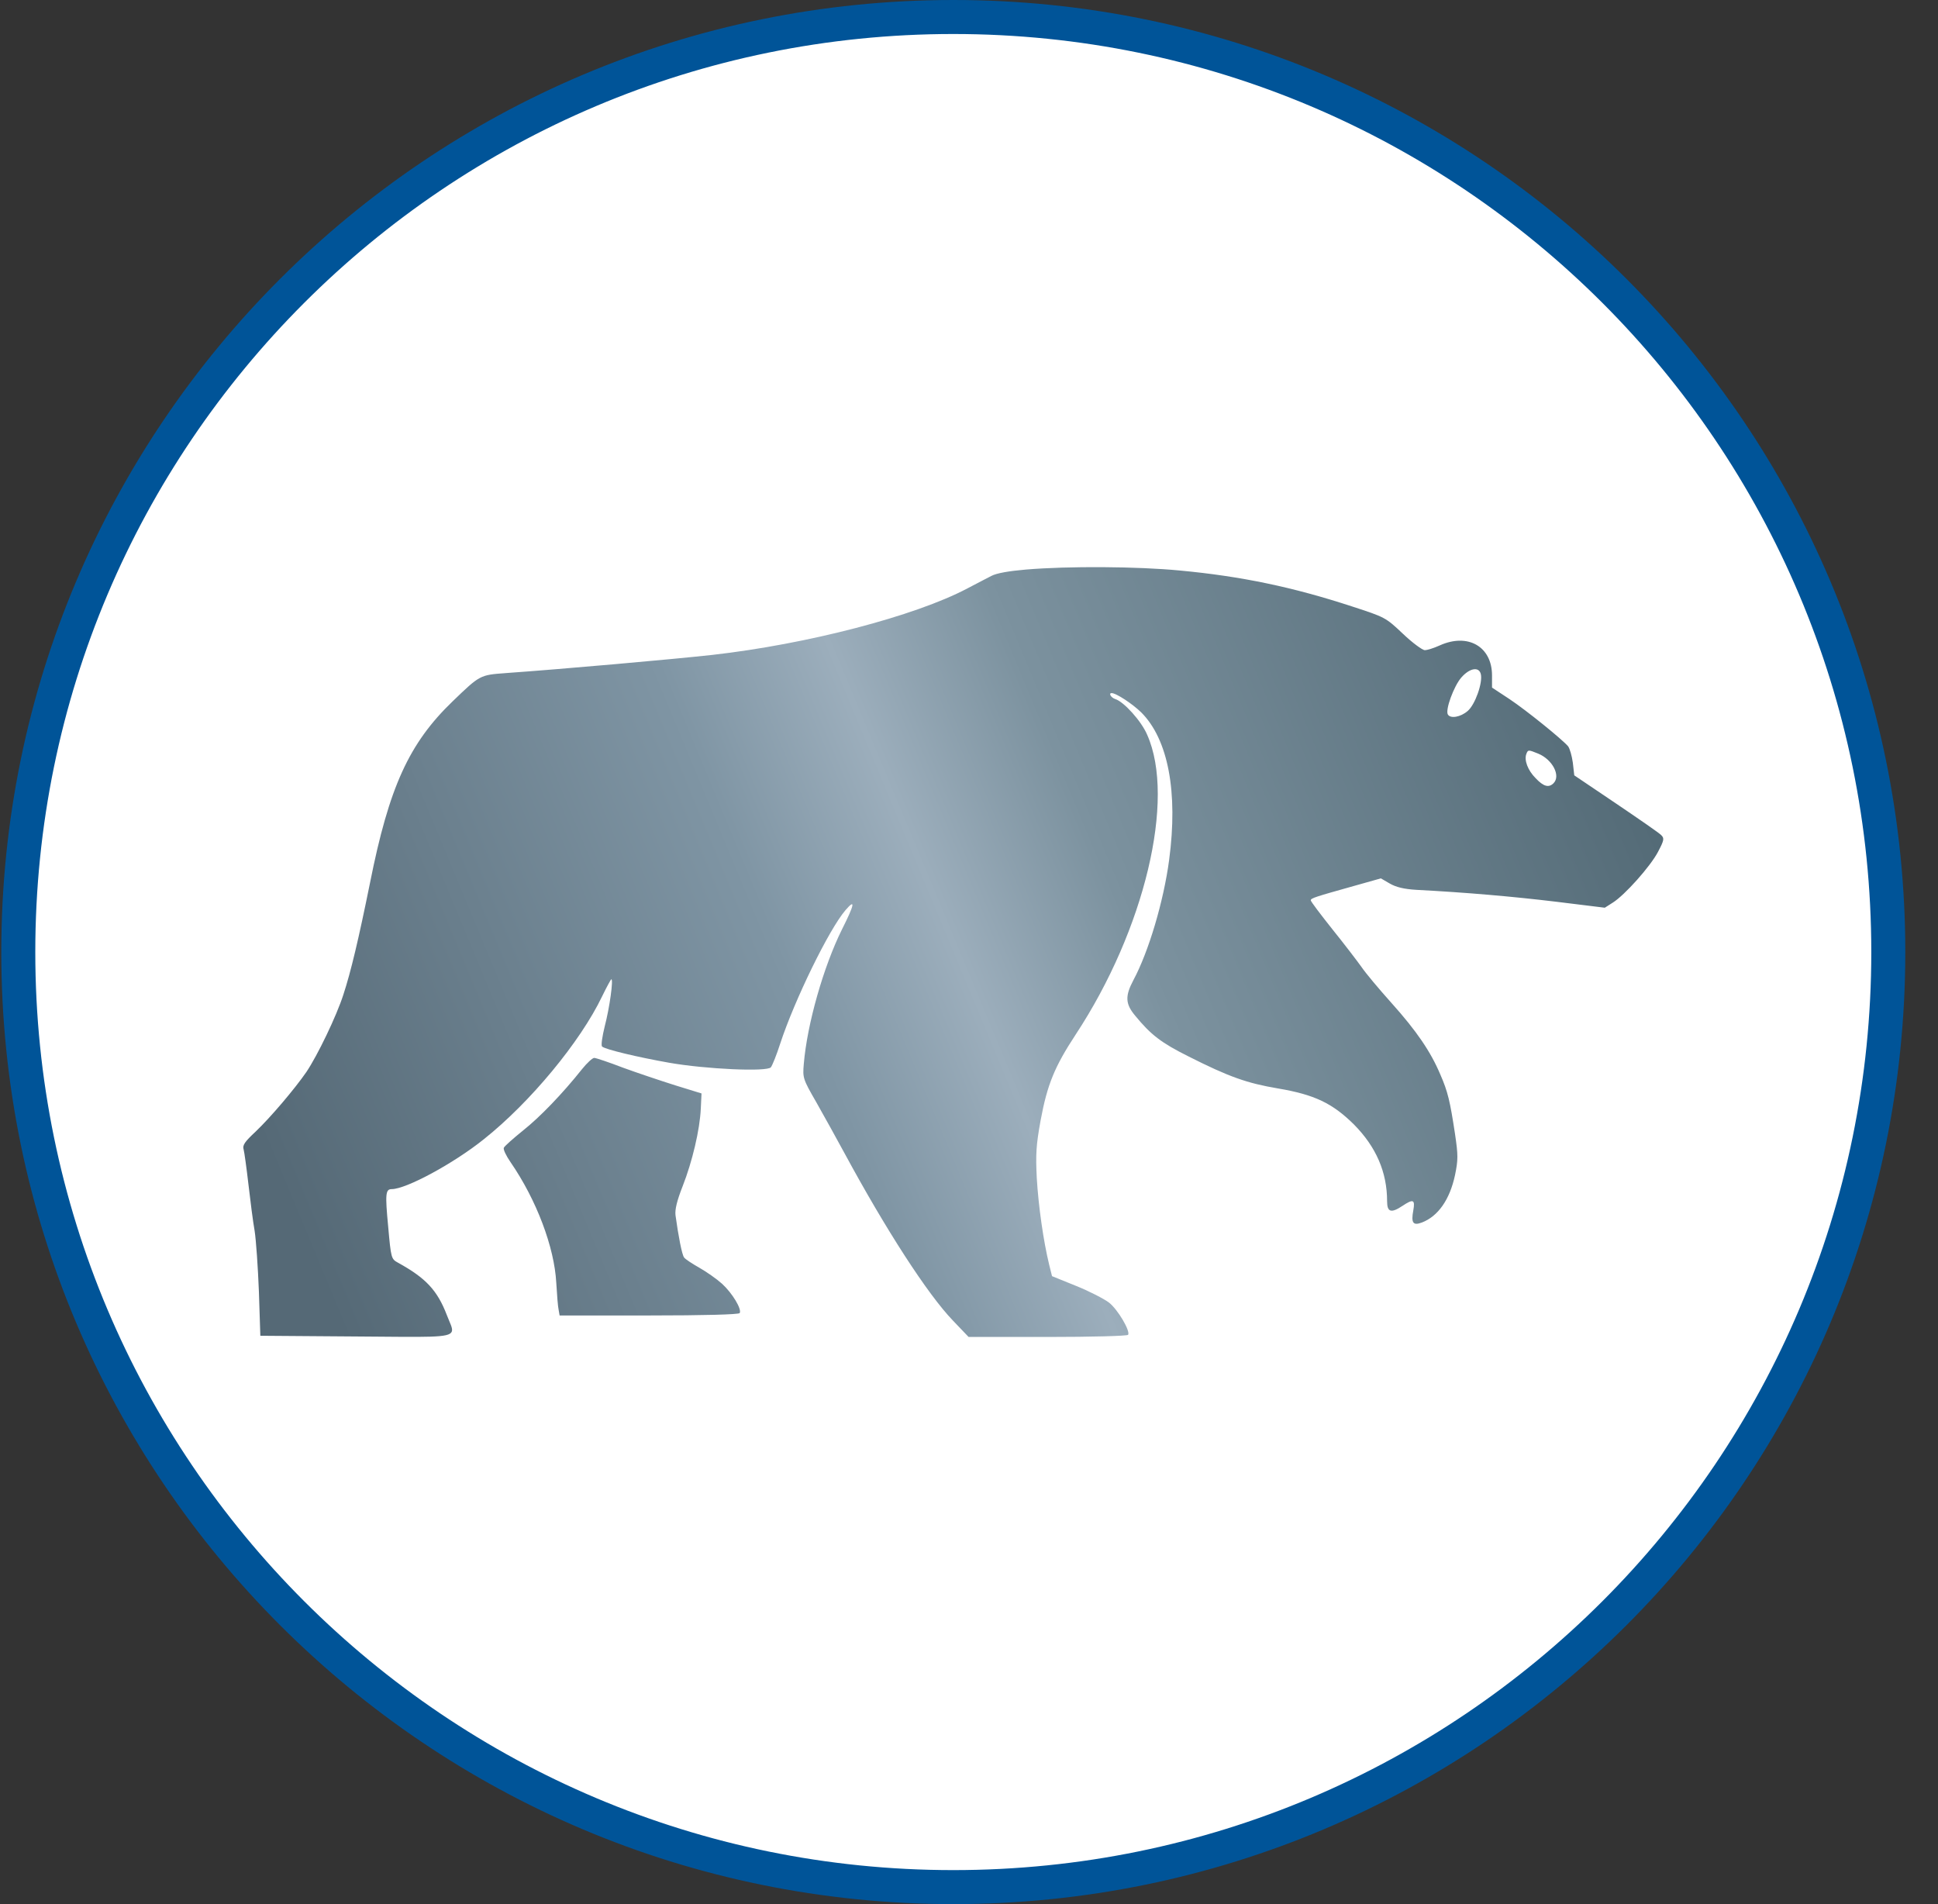 <svg width="57" height="56" viewBox="0 0 57 56" fill="none" xmlns="http://www.w3.org/2000/svg">
<rect x="0" y="0" width="57" height="56" fill="#333333" stroke="none"/>
<g clip-path="url(#clip0_4761_945)">
<path d="M28.038 0.5C43.226 0.5 55.538 12.812 55.538 28C55.538 43.188 43.226 55.5 28.038 55.5C12.85 55.5 0.538 43.188 0.538 28C0.538 12.812 12.85 0.5 28.038 0.5Z" fill="white" stroke="#005498"/>
<path fill-rule="evenodd" clip-rule="evenodd" d="M29.154 16.94C29.308 16.856 29.68 16.793 30.171 16.751C31.427 16.645 33.46 16.659 34.702 16.779C36.497 16.947 38.019 17.263 39.773 17.838C40.74 18.153 40.755 18.16 41.26 18.637C41.54 18.904 41.835 19.121 41.905 19.121C41.982 19.121 42.178 19.058 42.347 18.981C43.174 18.609 43.883 19.016 43.883 19.865V20.222L44.395 20.559C44.9 20.896 45.938 21.737 46.12 21.948C46.169 22.011 46.232 22.228 46.26 22.432L46.302 22.803L47.53 23.631C48.203 24.087 48.806 24.501 48.862 24.564C48.953 24.655 48.946 24.711 48.764 25.055C48.54 25.483 47.782 26.331 47.431 26.549L47.2 26.696L45.769 26.52C44.486 26.366 43.125 26.247 41.652 26.17C41.302 26.149 41.063 26.093 40.881 25.988L40.614 25.833L39.815 26.058C38.693 26.373 38.552 26.415 38.552 26.478C38.552 26.514 38.84 26.892 39.191 27.334C39.541 27.769 39.927 28.274 40.046 28.442C40.165 28.618 40.558 29.087 40.923 29.494C41.666 30.322 42.08 30.932 42.361 31.598C42.585 32.11 42.648 32.384 42.795 33.352C42.887 33.976 42.887 34.109 42.795 34.558C42.641 35.281 42.297 35.771 41.821 35.954C41.561 36.052 41.498 35.968 41.568 35.596C41.624 35.281 41.568 35.252 41.252 35.463C40.916 35.687 40.797 35.652 40.797 35.33C40.797 34.474 40.474 33.73 39.822 33.071C39.191 32.447 38.664 32.194 37.591 32.012C36.68 31.858 36.154 31.675 34.947 31.065C34.162 30.672 33.853 30.441 33.383 29.866C33.096 29.522 33.089 29.291 33.334 28.828C33.783 27.993 34.225 26.506 34.386 25.293C34.653 23.294 34.358 21.744 33.566 20.952C33.306 20.699 32.829 20.384 32.696 20.384C32.598 20.384 32.675 20.517 32.801 20.559C33.054 20.636 33.573 21.211 33.741 21.611C34.583 23.505 33.664 27.348 31.637 30.427C31.02 31.367 30.802 31.893 30.606 32.952C30.473 33.681 30.459 33.948 30.494 34.656C30.543 35.477 30.69 36.508 30.858 37.195L30.942 37.532L31.651 37.819C32.037 37.974 32.471 38.198 32.619 38.31C32.878 38.514 33.25 39.145 33.18 39.257C33.159 39.292 32.1 39.32 30.816 39.32H28.488L28.032 38.843C27.281 38.065 26.047 36.15 24.841 33.92C24.602 33.478 24.224 32.798 24.006 32.412C23.613 31.732 23.606 31.697 23.641 31.29C23.74 30.111 24.224 28.421 24.764 27.334C25.135 26.598 25.17 26.415 24.869 26.766C24.385 27.327 23.368 29.41 22.947 30.694C22.842 31.023 22.716 31.332 22.674 31.388C22.568 31.528 20.752 31.444 19.679 31.255C18.76 31.093 17.792 30.862 17.708 30.778C17.673 30.743 17.715 30.476 17.785 30.189C17.932 29.628 18.044 28.8 17.981 28.8C17.967 28.8 17.841 29.031 17.708 29.305C17.07 30.637 15.597 32.419 14.229 33.506C13.338 34.221 11.943 34.972 11.522 34.972C11.339 34.972 11.325 35.112 11.417 36.073C11.501 37.02 11.508 37.027 11.711 37.139C12.525 37.588 12.861 37.946 13.142 38.675C13.234 38.916 13.327 39.069 13.287 39.165C13.207 39.353 12.61 39.32 10.477 39.306L7.657 39.285L7.615 37.988C7.587 37.272 7.531 36.466 7.489 36.199C7.44 35.926 7.363 35.316 7.307 34.832C7.251 34.348 7.187 33.885 7.166 33.808C7.124 33.681 7.202 33.576 7.517 33.282C7.959 32.861 8.667 32.026 9.011 31.528C9.341 31.037 9.895 29.887 10.098 29.256C10.323 28.569 10.547 27.622 10.884 25.959C11.445 23.147 12.027 21.863 13.317 20.622C14.117 19.851 14.117 19.851 14.875 19.796L14.895 19.794C16.488 19.682 19.805 19.388 20.948 19.261C23.74 18.946 26.917 18.118 28.453 17.305C28.603 17.225 28.777 17.136 28.92 17.061C29.017 17.011 29.1 16.968 29.154 16.94ZM43.167 20.91C43.385 20.727 43.616 20.075 43.553 19.823C43.497 19.598 43.223 19.647 42.978 19.928C42.76 20.18 42.501 20.882 42.585 21.015C42.662 21.141 42.957 21.092 43.167 20.91ZM45.692 23.035C45.91 22.817 45.664 22.34 45.243 22.165C44.949 22.046 44.942 22.046 44.893 22.172C44.822 22.354 44.935 22.656 45.166 22.887C45.398 23.133 45.552 23.175 45.692 23.035ZM15.379 33.252C15.884 32.852 16.544 32.165 17.119 31.443C17.266 31.26 17.427 31.113 17.477 31.113C17.526 31.113 17.904 31.239 18.325 31.401C18.746 31.555 19.44 31.787 19.861 31.92L20.633 32.158L20.612 32.6C20.584 33.231 20.359 34.171 20.078 34.886C19.91 35.314 19.847 35.574 19.868 35.742C19.952 36.352 20.058 36.906 20.121 36.983C20.156 37.033 20.359 37.166 20.57 37.285C20.78 37.404 21.081 37.615 21.236 37.755C21.537 38.029 21.825 38.505 21.755 38.618C21.727 38.66 20.696 38.688 19.09 38.688H16.459L16.431 38.526C16.41 38.442 16.382 38.085 16.361 37.727C16.305 36.682 15.779 35.286 15.015 34.178C14.889 33.996 14.797 33.806 14.818 33.757C14.839 33.708 15.092 33.484 15.379 33.252Z" fill="url(#paint0_linear_4761_945)"/>
</g>
<defs>
<linearGradient id="paint0_linear_4761_945" x1="8.883" y1="36.373" x2="47.362" y2="20.375" gradientUnits="userSpaceOnUse">
<stop stop-color="#556976"/>
<stop offset="0.387" stop-color="#7F95A4"/>
<stop offset="0.504" stop-color="#9CAEBC"/>
<stop offset="0.623" stop-color="#7C929F"/>
<stop offset="1" stop-color="#536A76"/>
</linearGradient>
<clipPath id="clip0_4761_945">
<rect width="56" height="56" fill="white" transform="translate(0.038)"/>
</clipPath>
</defs>
</svg>
